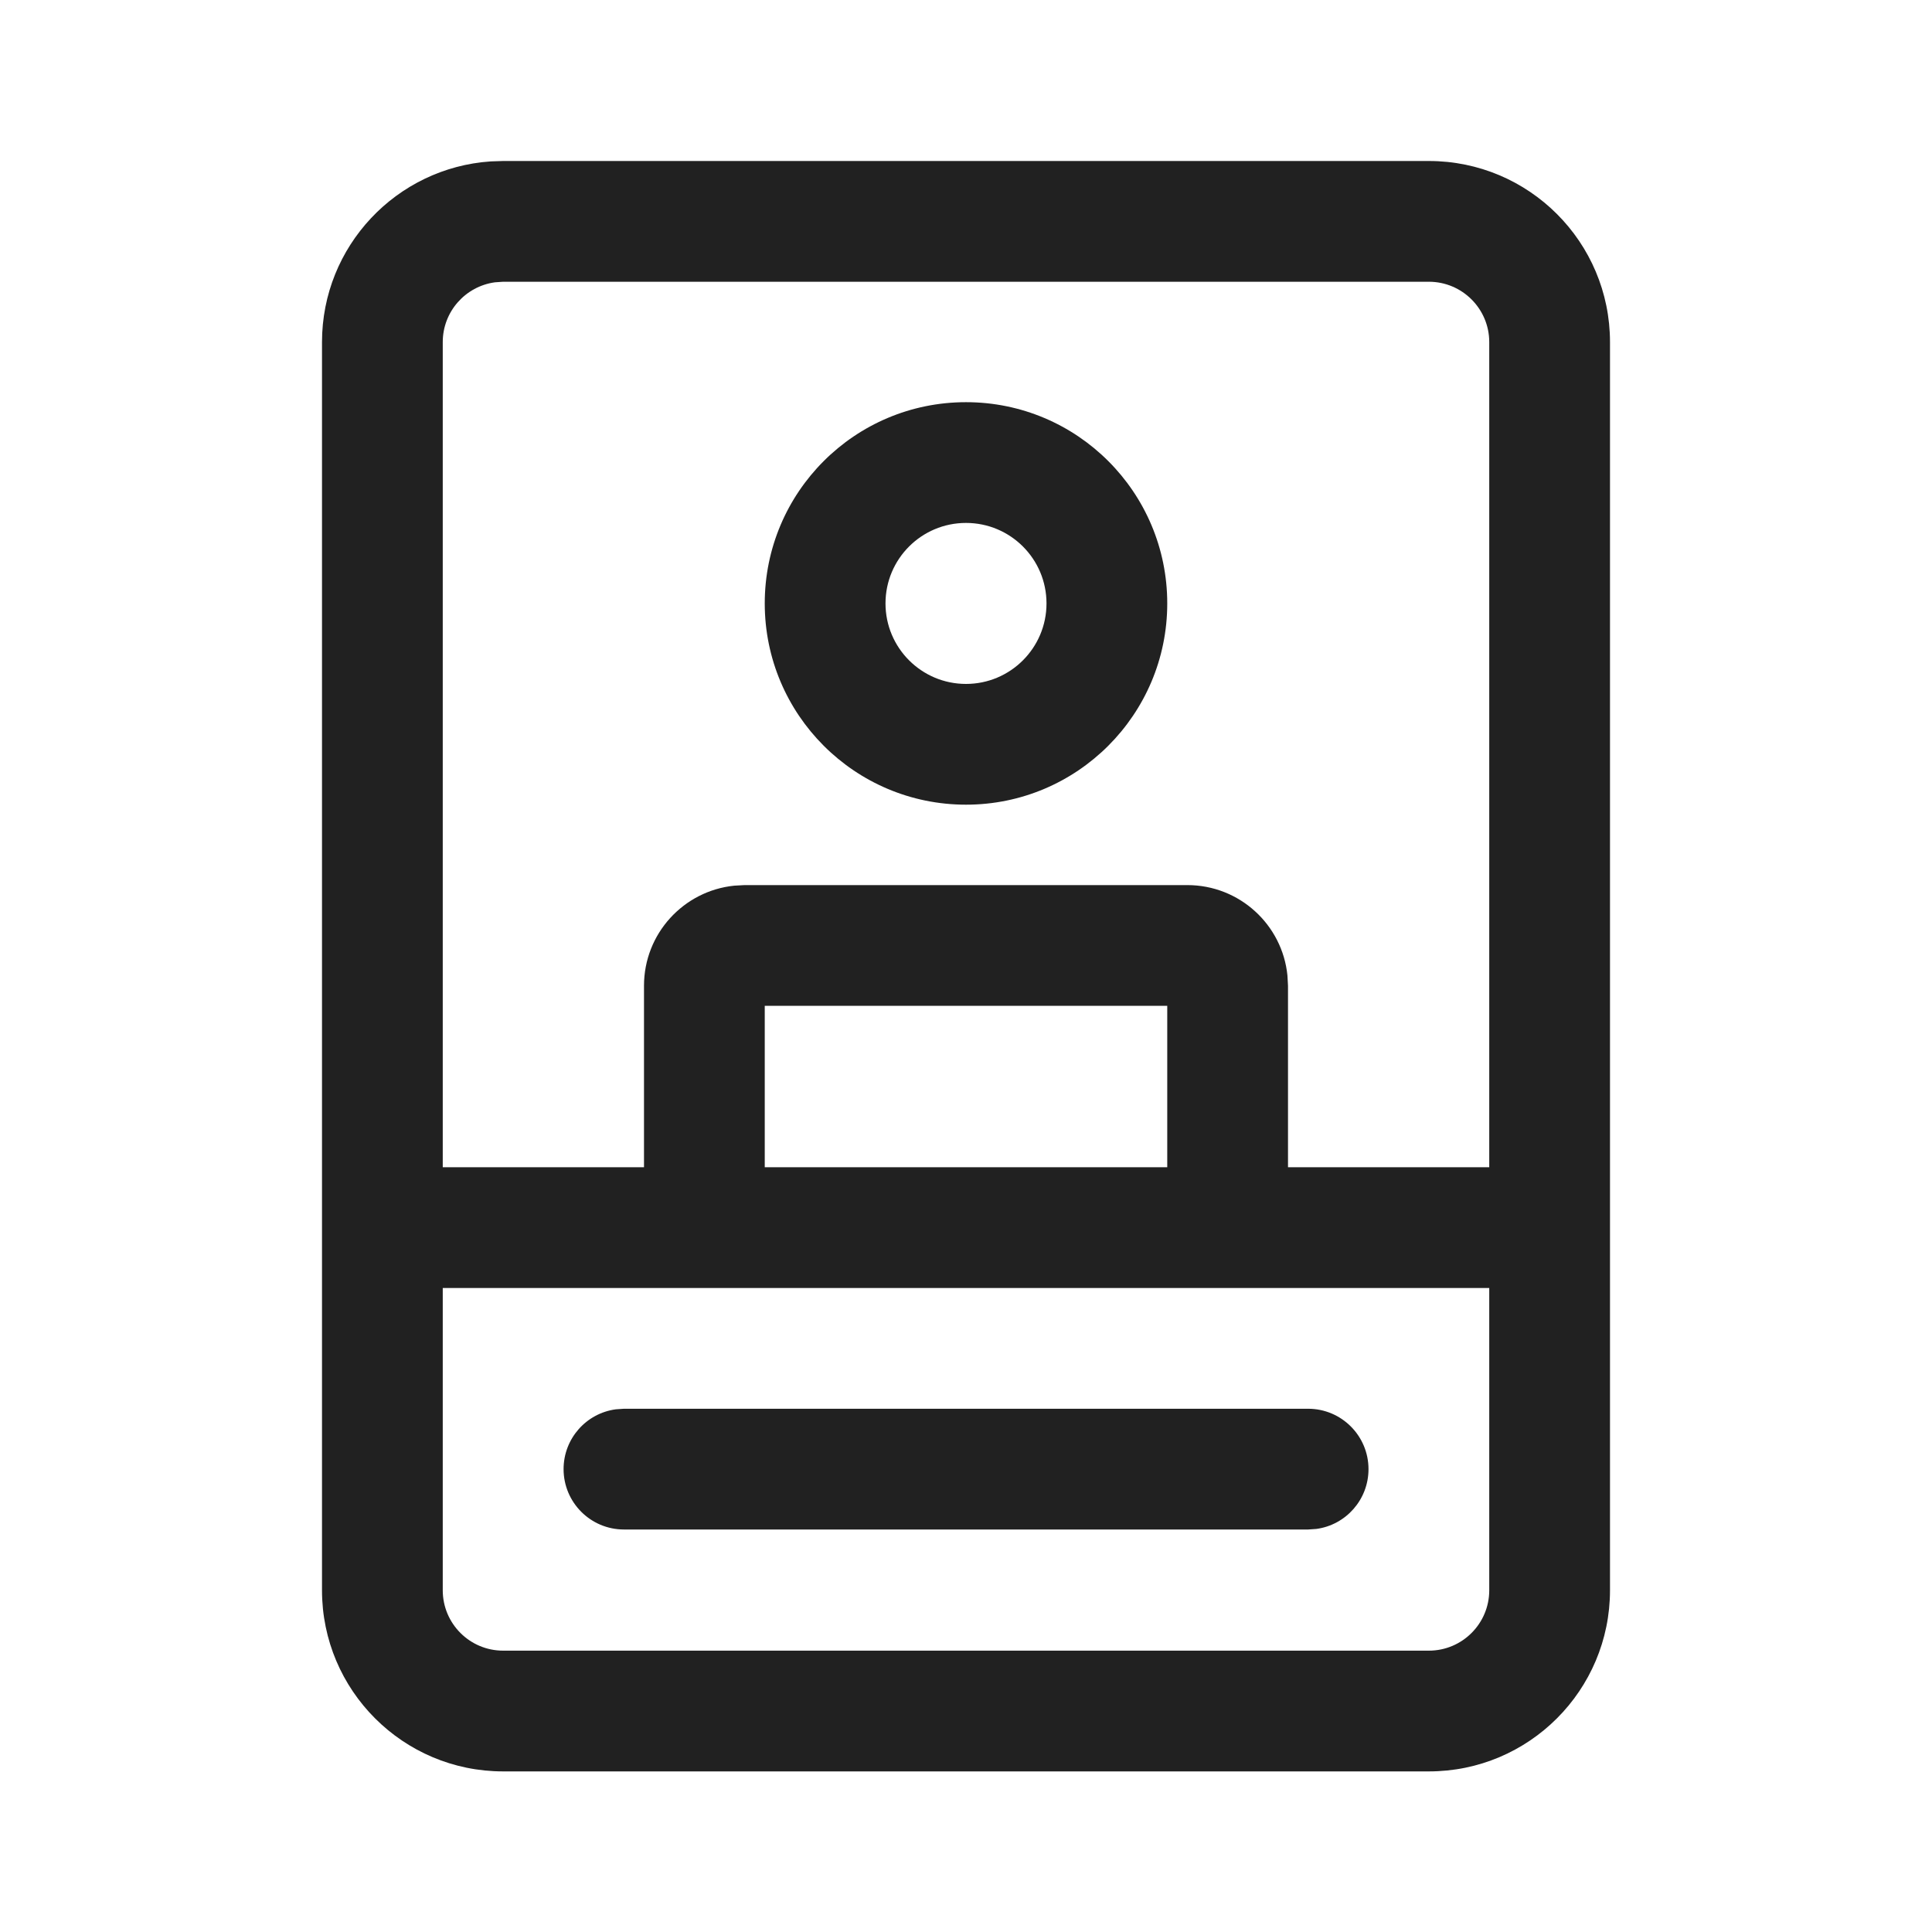 <?xml version="1.0" encoding="UTF-8"?> <svg xmlns="http://www.w3.org/2000/svg" fill="none" height="24" viewBox="0 0 24 24" width="24"><path d="M17.75 2C18.993 2 20 3.007 20 4.25V19.755C20 20.997 18.993 22.005 17.75 22.005H6.25C5.007 22.005 4 20.997 4 19.755V4.25C4 3.059 4.925 2.084 6.096 2.005L6.25 2H17.75ZM18.5 16H5.5V19.755C5.5 20.169 5.836 20.505 6.25 20.505H17.75C18.164 20.505 18.5 20.169 18.5 19.755V16ZM7.751 17.5H16.25C16.664 17.5 17 17.836 17 18.25C17 18.63 16.718 18.944 16.352 18.993L16.25 19H7.751C7.337 19 7.001 18.664 7.001 18.25C7.001 17.87 7.283 17.556 7.65 17.507L7.751 17.5H16.25H7.751ZM17.75 3.5H6.25L6.148 3.507C5.782 3.557 5.5 3.87 5.5 4.25V14.5H8V12.245C8 11.598 8.492 11.066 9.122 11.002L9.25 10.995H14.75C15.397 10.995 15.93 11.487 15.993 12.118L16 12.245V14.5H18.5V4.25C18.5 3.836 18.164 3.5 17.75 3.5ZM14.5 12.495H9.5V14.5H14.5V12.495ZM12 4.996C13.381 4.996 14.5 6.115 14.5 7.496C14.5 8.876 13.381 9.996 12 9.996C10.619 9.996 9.5 8.876 9.5 7.496C9.5 6.115 10.619 4.996 12 4.996ZM12 6.496C11.448 6.496 11 6.943 11 7.496C11 8.048 11.448 8.496 12 8.496C12.552 8.496 13 8.048 13 7.496C13 6.943 12.552 6.496 12 6.496Z" fill="#212121"></path></svg> 